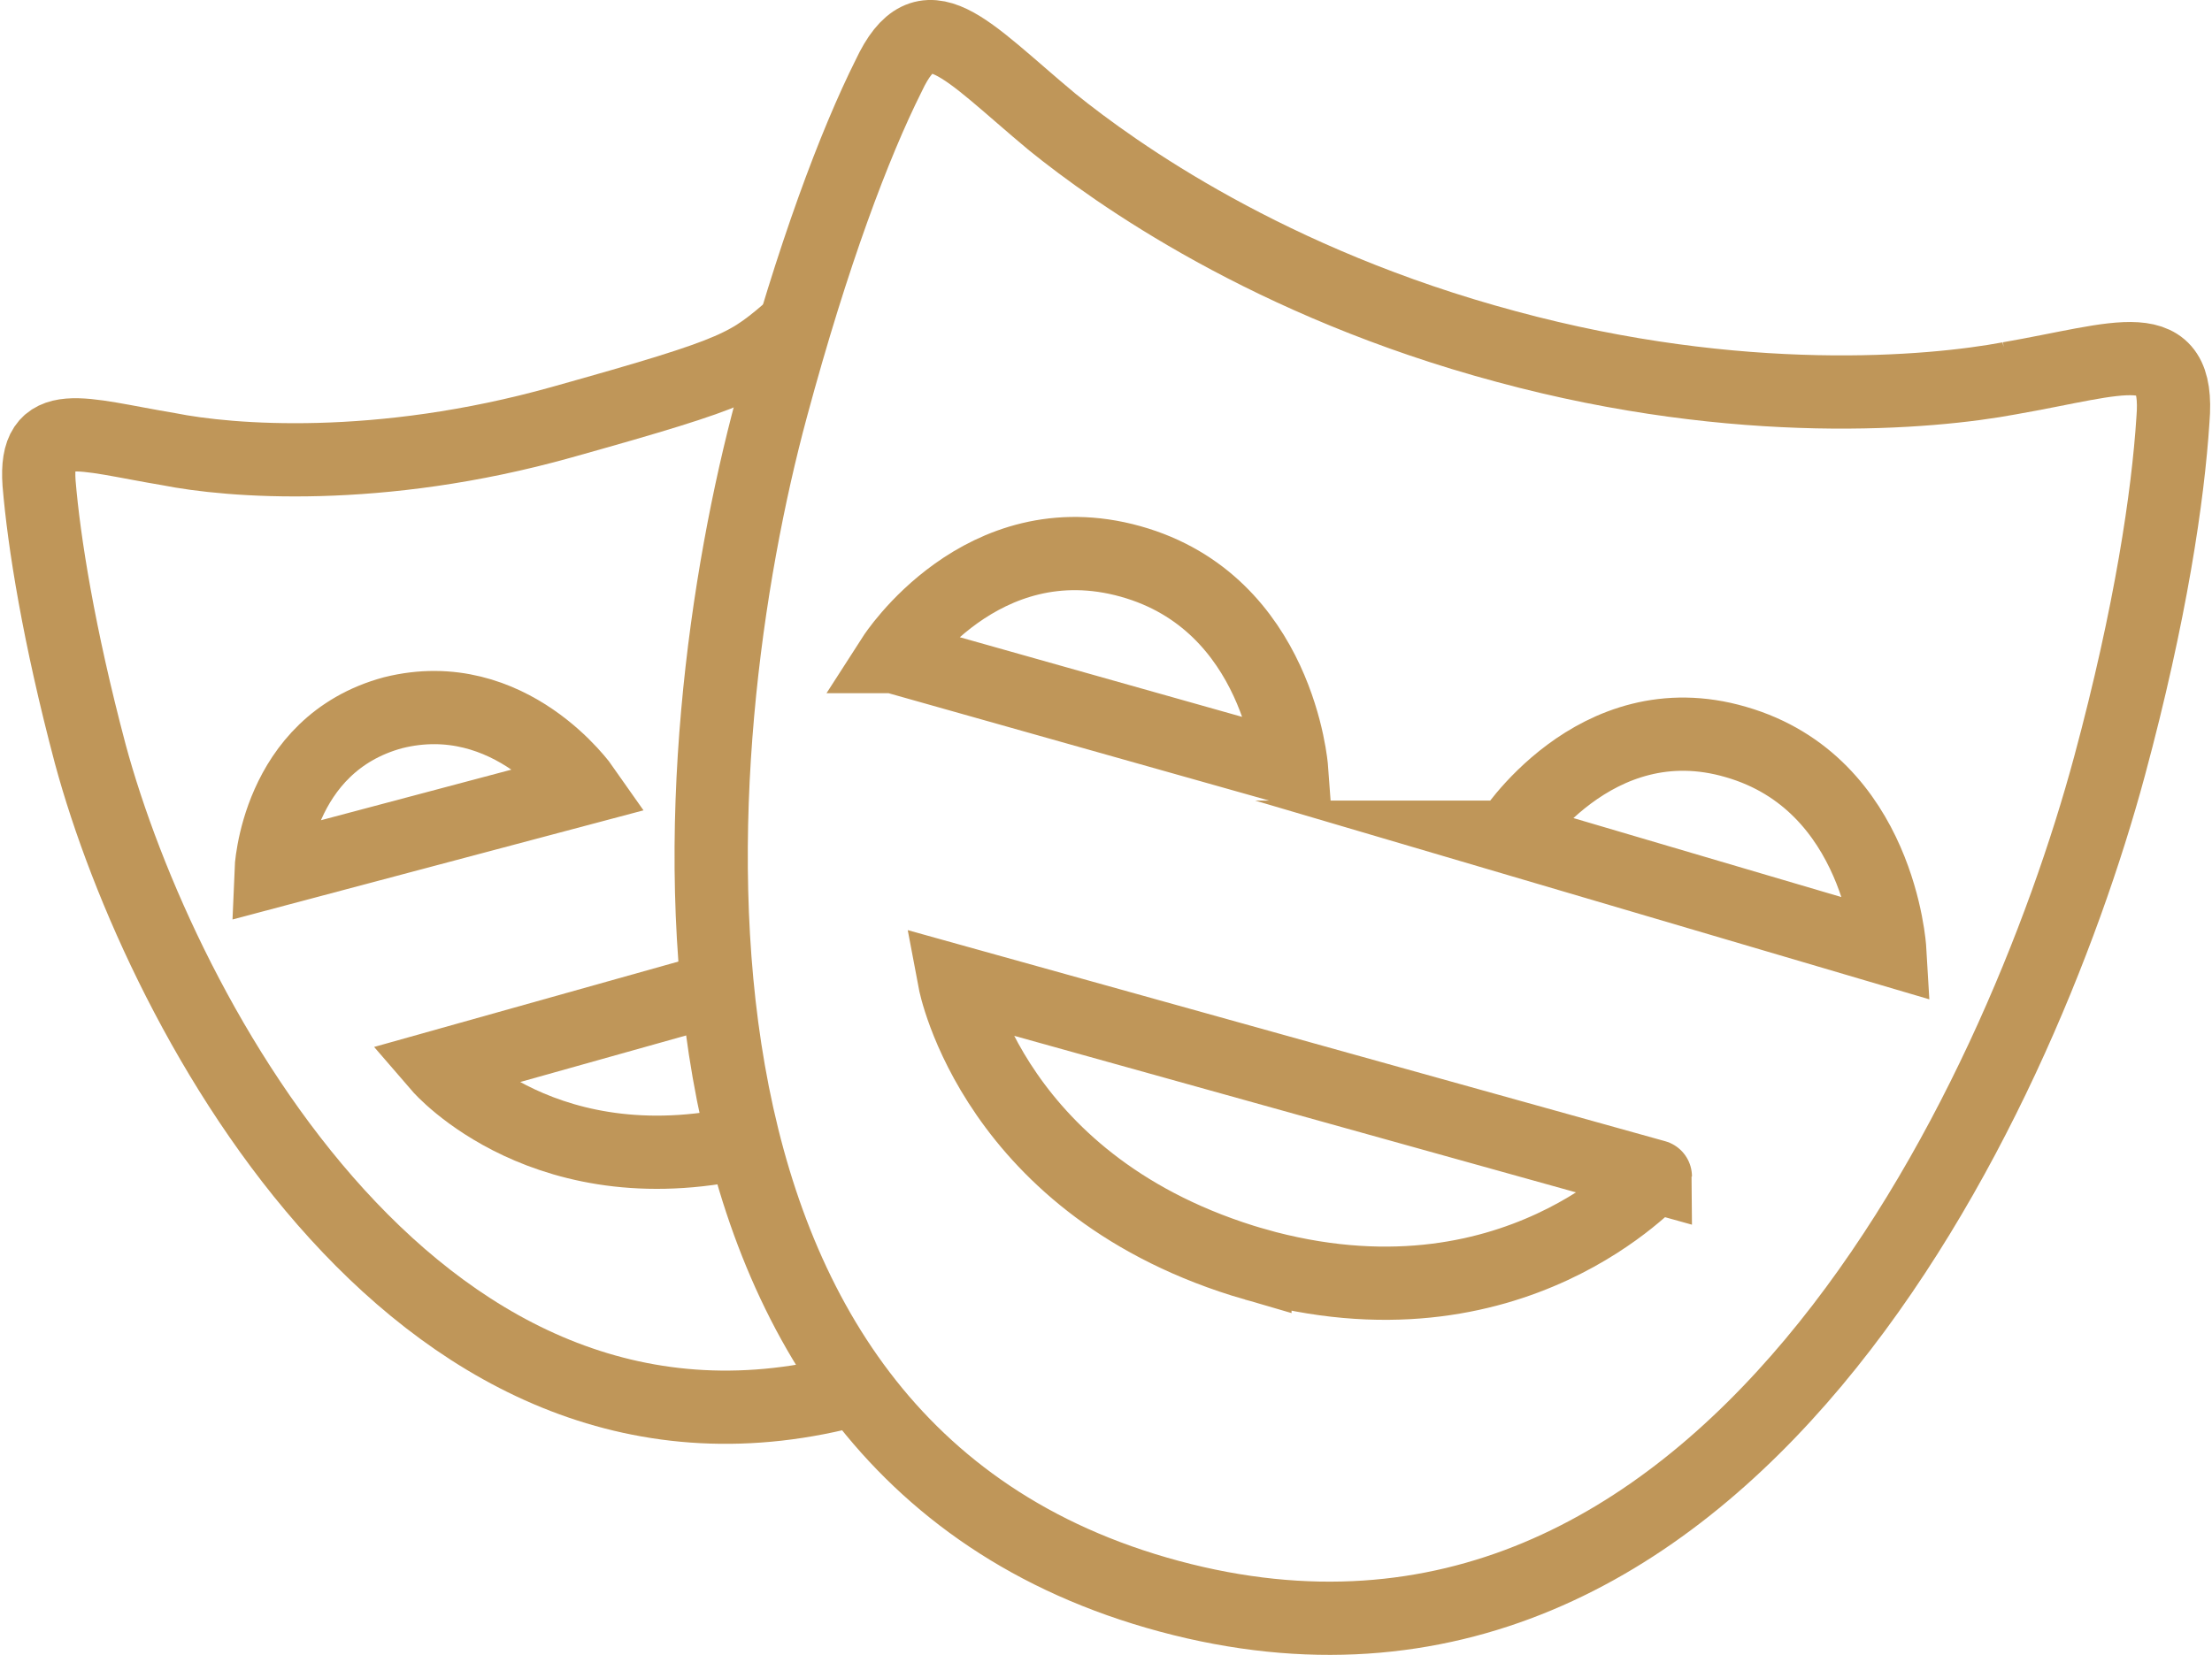 <svg xmlns="http://www.w3.org/2000/svg" width="90.6" height="67.8" viewBox="0 0 90.6 67.8"><path fill="none" stroke="#BF9659" stroke-width="3" stroke-miterlimit="10" d="M82.3 15.5c-3.2.6-11 1.3-20.6-1.3-9.7-2.6-16-7.1-18.6-9.2-3.6-3-5.2-5.1-6.7-1.9-1.4 2.8-3.1 7.3-4.8 13.6-3.7 13.7-6.4 42.6 16.3 48.7 22.7 6.1 34.8-20.3 38.5-34 1.7-6.3 2.4-11.1 2.6-14.2.3-3.6-2.1-2.5-6.7-1.7zM36.6 26.9s3.6-5.6 9.7-3.9c6.1 1.7 6.6 8.5 6.6 8.5l-16.3-4.6zm14.8 24.9c-10.7-3.1-12.3-11.6-12.3-11.6l28.7 8c0-.1-5.8 6.6-16.4 3.6zm10.4-17.5s3.5-5.6 9.3-3.9c5.9 1.7 6.3 8.5 6.3 8.5l-15.6-4.6z"/><path fill="none" stroke="#BF9659" stroke-width="3" stroke-miterlimit="10" d="M32.6 13.3c-2 1.7-2.1 1.9-9.6 4S9.4 18.9 6.9 18.4c-3.6-.6-5.5-1.4-5.3 1.4.2 2.4.8 6.2 2.1 11.1 2.9 10.7 13.6 30.9 31.4 26m-24-21.2s.2-5.2 5-6.5c4.8-1.2 7.8 3.1 7.8 3.1l-12.8 3.4zm19.8 11c-8.5 2.1-12.9-3-12.9-3l11.4-3.2"/></svg>